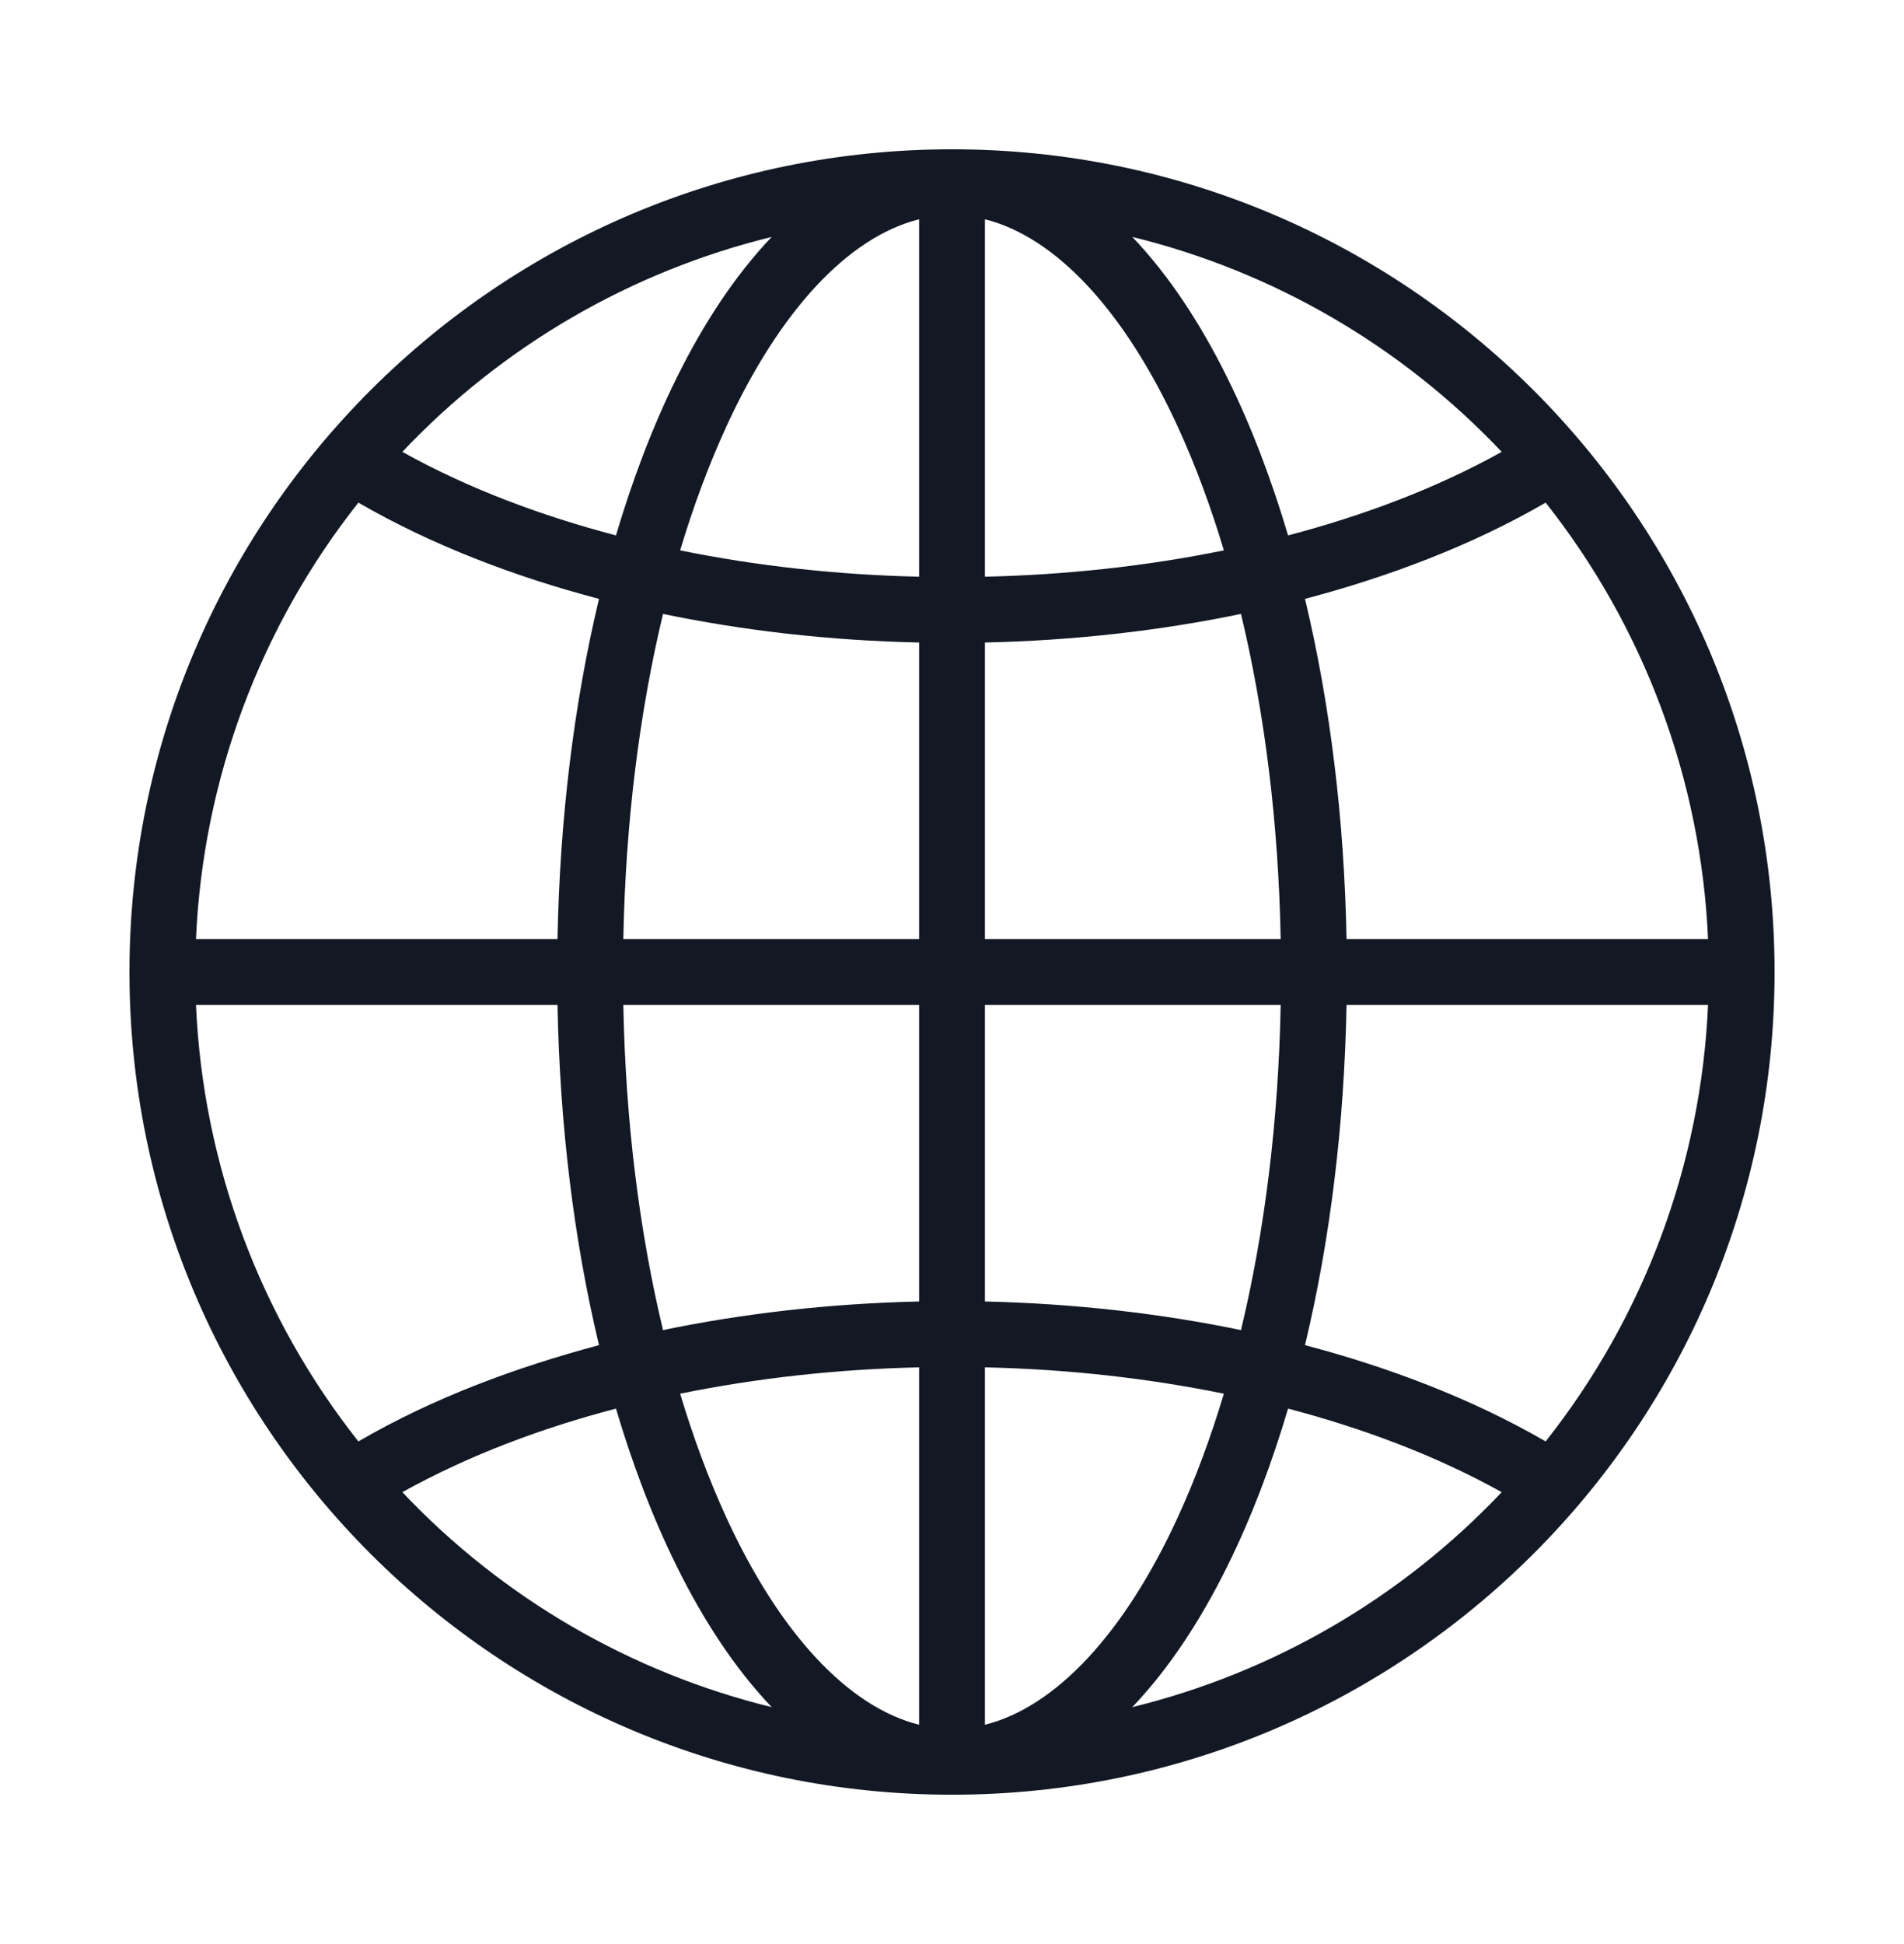 <?xml version="1.0" encoding="UTF-8"?>
<svg xmlns="http://www.w3.org/2000/svg" width="48" height="49" viewBox="0 0 48 49" fill="none">
  <path d="M24 3.763C12.552 3.763 3.264 13.052 3.264 24.5C3.264 35.948 12.552 45.236 24 45.236C35.449 45.236 44.737 35.948 44.737 24.5C44.737 13.051 35.449 3.763 24 3.763ZM38.966 36.331C37.099 35.249 34.994 34.456 32.899 33.904C33.531 31.27 33.89 28.357 33.946 25.329H43.06C42.885 29.333 41.452 33.189 38.966 36.331ZM9.035 36.331C6.549 33.189 5.115 29.333 4.941 25.329H14.055C14.111 28.357 14.47 31.27 15.101 33.904C12.991 34.47 10.94 35.225 9.035 36.331ZM9.035 12.669C10.895 13.745 12.982 14.537 15.101 15.095C14.47 17.73 14.111 20.643 14.055 23.67H4.941C5.115 19.666 6.549 15.811 9.035 12.669ZM24.83 32.804V25.329H32.286C32.231 28.232 31.888 31.017 31.285 33.525C29.315 33.115 27.122 32.856 24.83 32.804ZM16.715 33.525C16.113 31.017 15.769 28.232 15.714 25.329H23.171V32.804C20.906 32.855 18.728 33.107 16.715 33.525ZM23.171 16.195V23.67H15.714C15.769 20.767 16.113 17.982 16.715 15.474C18.735 15.893 20.888 16.144 23.171 16.195ZM24.83 23.67V16.195C27.06 16.145 29.227 15.901 31.285 15.474C31.888 17.982 32.231 20.767 32.286 23.67H24.83ZM24.83 14.536V5.527C26.611 5.972 28.349 7.827 29.698 10.769C30.136 11.725 30.522 12.765 30.854 13.872C28.868 14.277 26.831 14.491 24.83 14.536ZM23.171 5.527V14.536C21.127 14.49 19.089 14.268 17.146 13.872C17.479 12.765 17.865 11.725 18.303 10.769C19.651 7.827 21.389 5.972 23.171 5.527ZM23.171 34.464V43.472C21.389 43.028 19.651 41.173 18.303 38.231C17.865 37.275 17.479 36.235 17.146 35.128C19.101 34.731 21.116 34.51 23.171 34.464ZM24.83 43.472V34.464C26.98 34.512 28.98 34.747 30.854 35.128C30.522 36.235 30.136 37.275 29.698 38.231C28.349 41.173 26.611 43.028 24.83 43.472ZM33.946 23.67C33.89 20.643 33.531 17.73 32.899 15.095C34.998 14.54 37.095 13.754 38.966 12.669C41.452 15.811 42.885 19.666 43.06 23.67H33.946ZM37.858 11.389C36.188 12.32 34.343 13.003 32.472 13.495C31.695 10.871 30.437 7.954 28.546 5.972C32.081 6.838 35.317 8.704 37.858 11.389ZM19.454 5.972C17.564 7.954 16.305 10.871 15.529 13.495C13.666 13.005 11.825 12.326 10.143 11.389C12.683 8.704 15.92 6.838 19.454 5.972ZM10.143 37.61C11.837 36.669 13.669 35.992 15.529 35.504C16.305 38.128 17.564 41.046 19.454 43.028C15.92 42.161 12.683 40.295 10.143 37.61ZM28.546 43.028C30.434 41.048 31.694 38.134 32.472 35.504C34.311 35.987 36.17 36.67 37.858 37.61C35.317 40.295 32.081 42.161 28.546 43.028Z" fill="#131924"></path>
</svg>
